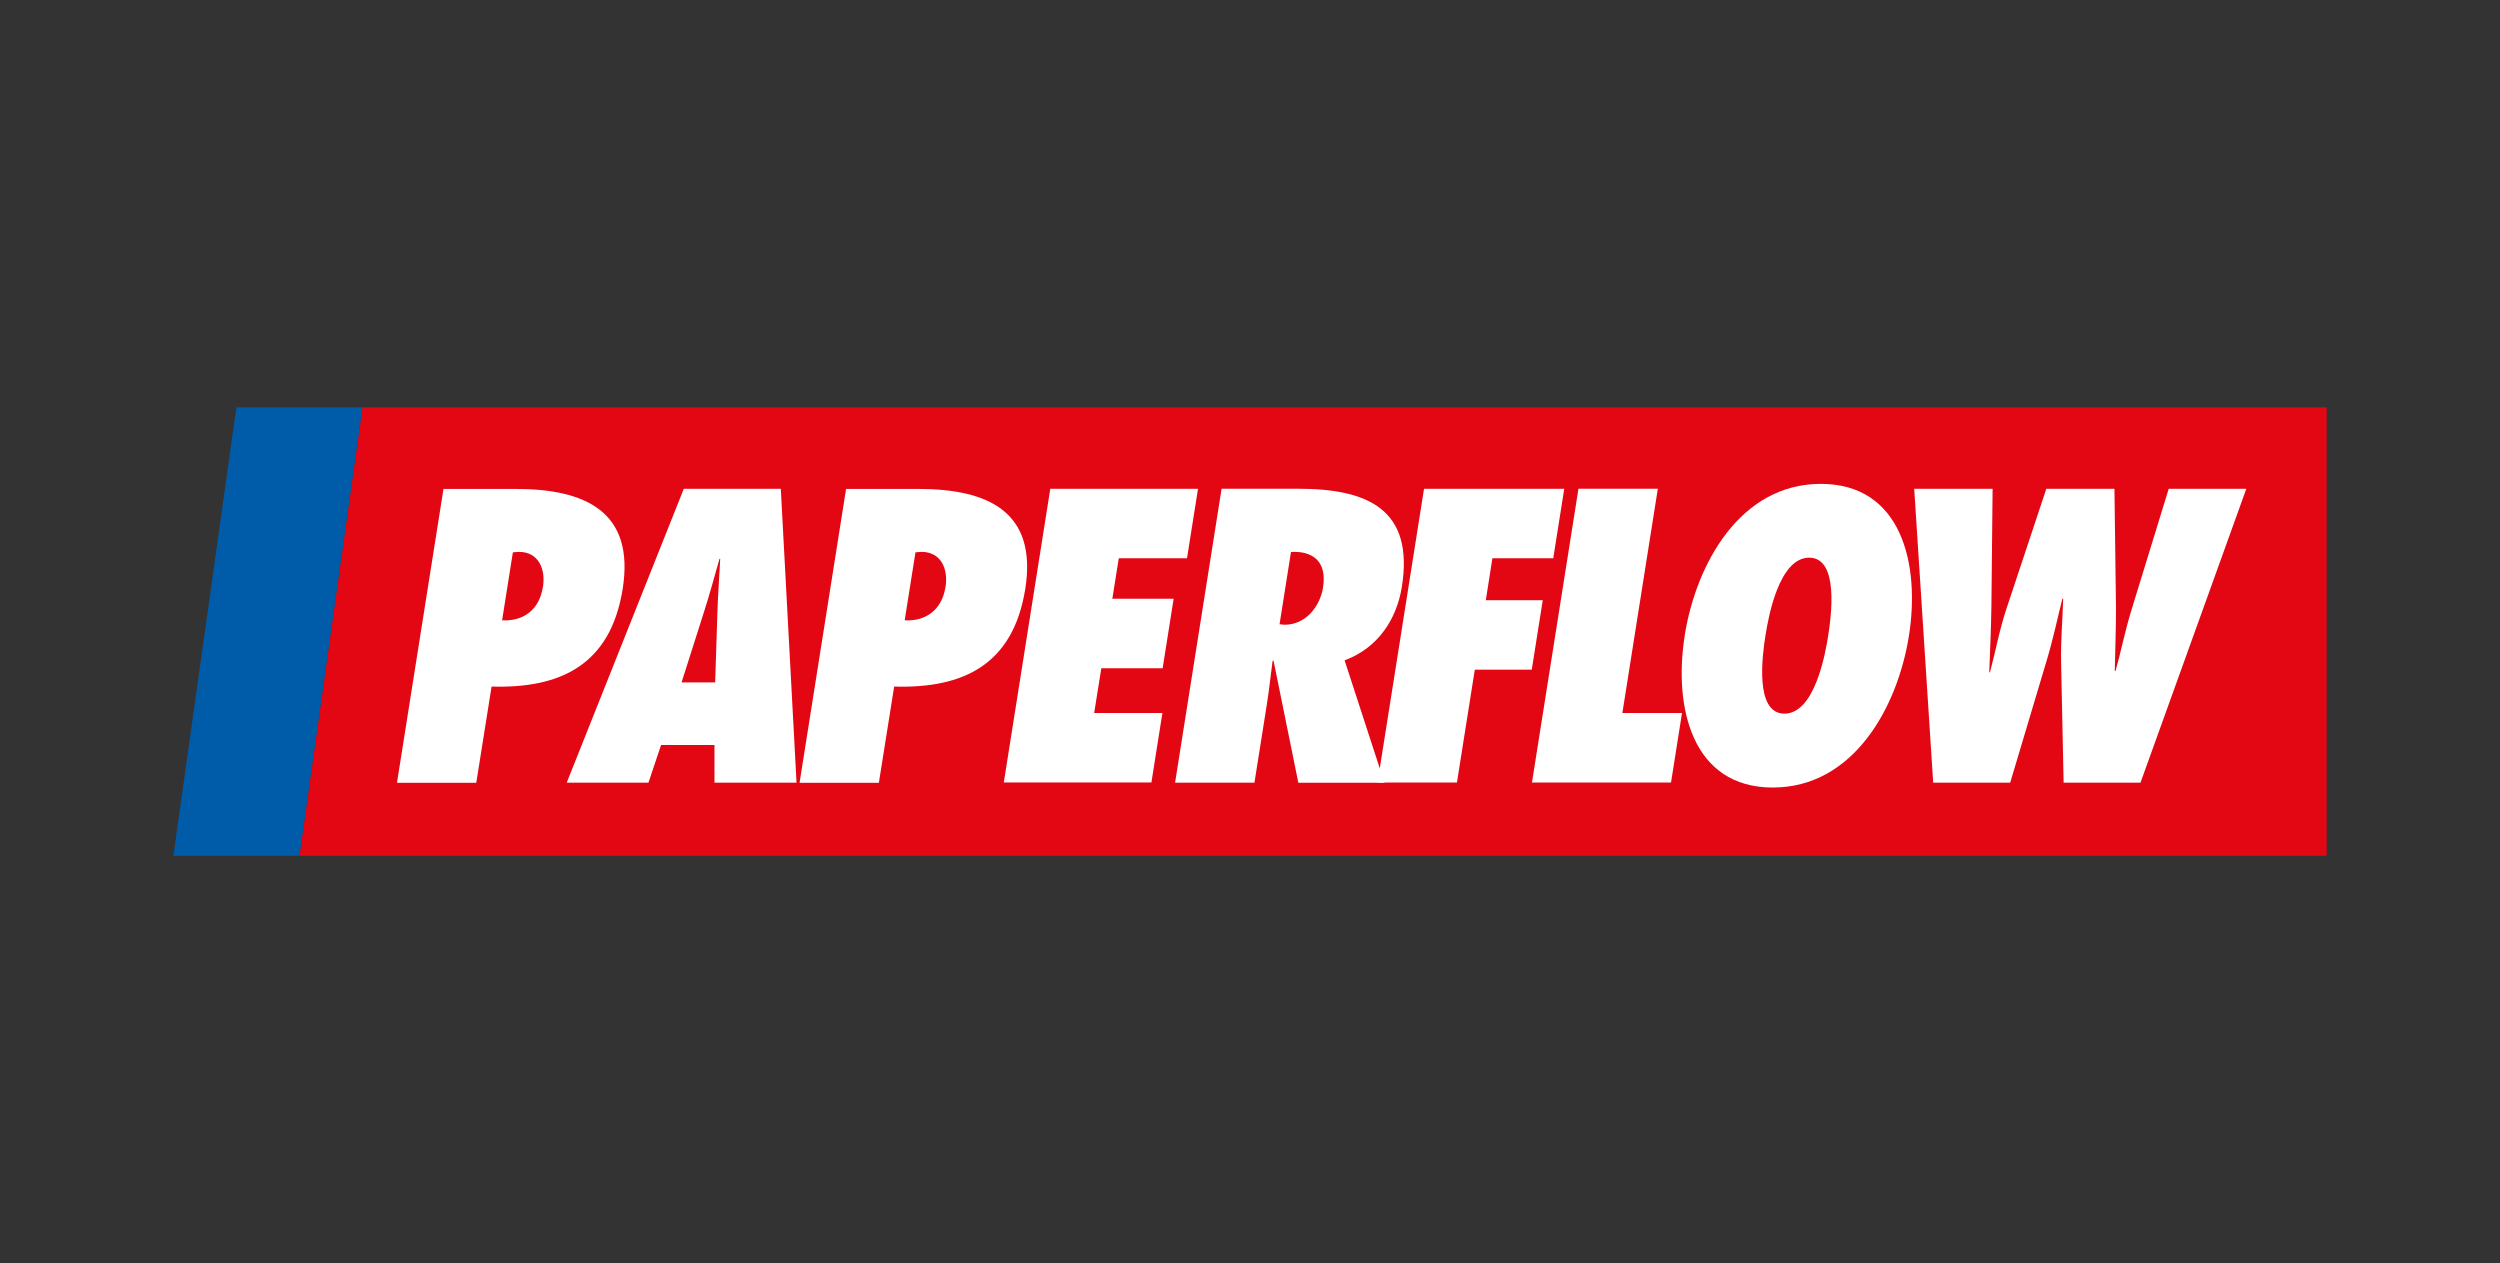 <?xml version="1.0" encoding="UTF-8"?>
<svg id="Calque_1" xmlns="http://www.w3.org/2000/svg" version="1.1" viewBox="0 0 538.58 272.13">
  <rect x="0" y="0" width="538.58" height="272.13" fill="#333333" stroke="none"/>
  <!-- Generator: Adobe Illustrator 29.8.0, SVG Export Plug-In . SVG Version: 2.1.1 Build 160)  -->
  <defs>
    <style>
      .st0 {
        fill: #005ca9;
        fill-rule: evenodd;
      }

      .st1 {
        fill: #fff;
      }

      .st2 {
        fill: #e30613;
      }
    </style>
  </defs>
  <polygon class="st2" points="501.24 184.37 501.24 87.75 78.08 87.75 64.5 184.37 501.24 184.37"/>
  <polygon class="st0" points="50.93 87.75 37.35 184.37 64.5 184.37 78.08 87.75 50.93 87.75"/>
  <g>
    <path class="st1" d="M116.93,126.57c-.75,4.71-4.11,7.32-8.76,7.07l2.32-14.65,1.28-.1c4.21,0,5.83,3.62,5.19,7.64h-.02l-.02.03ZM102.61,168.61l3.29-20.7c14.79.43,25.63-4.61,28.25-21.06,2.63-16.64-8.07-21.52-23.01-21.52h-15.6l-10.02,63.31h17.1-.02v-.03Z"/>
    <path class="st1" d="M146.83,147.01l4.68-14.7c1.29-3.94,2.36-7.97,3.49-11.91h.16c-.2,3.94-.51,7.97-.62,11.91l-.47,14.7h-7.23ZM171.6,168.61l-3.39-63.31h-20.9l-25.22,63.31h17.61l2.72-8.12h11.5v8.12h17.69-.02Z"/>
    <path class="st1" d="M203.66,126.57c-.75,4.71-4.11,7.32-8.76,7.07l2.32-14.65,1.28-.1c4.21,0,5.83,3.62,5.19,7.64h-.02l-.02.03ZM189.34,168.61l3.29-20.7c14.79.43,25.63-4.61,28.25-21.06,2.63-16.64-8.07-21.52-23.01-21.52h-15.6l-10.02,63.31h17.1-.02v-.03Z"/>
    <path class="st1" d="M226.29,105.3h31.8l-2.37,14.97h-14.7l-1.39,8.72h13.21l-2.37,14.97h-13.21l-1.54,9.64h14.7l-2.37,14.97h-31.8l10.02-63.3h.02l.02.02Z"/>
    <path class="st1" d="M275.65,134.52l2.47-15.61c4.76-.26,7.77,2.09,6.91,7.63-.65,4.11-3.73,8.05-8.28,8.05l-1.08-.1h0l-.02.03ZM298.25,168.61l-8.58-26.35c7.23-2.68,11.23-8.89,12.34-15.86,2.65-16.72-7.41-21.11-22.31-21.11h-16.53l-10.02,63.32h17.1l2.67-16.87c.49-3.11.82-6.2,1.23-9.31l.2-.16,5.35,26.35h18.54Z"/>
    <path class="st1" d="M296.76,168.61l10.02-63.31h30.21l-2.37,14.97h-13.11l-1.42,9.03h12.27l-2.37,14.97h-12.27l-3.85,24.32h-17.1v.02Z"/>
    <path class="st1" d="M330.03,168.6l10.02-63.31h17.1l-7.64,48.32h12.85l-2.37,14.97h-29.96l.02.02Z"/>
    <path class="st1" d="M380.33,136.95c.62-3.94,2.91-16.81,9.43-16.81s4.71,12.85,4.09,16.81c-.62,3.94-2.91,16.79-9.43,16.79s-4.71-12.85-4.09-16.79ZM362.94,136.95c-2.44,15.46,1.59,32.71,18.97,32.71s26.89-17.25,29.34-32.71c2.44-15.46-1.59-32.71-18.98-32.71s-26.89,17.25-29.34,32.71h.02Z"/>
    <path class="st1" d="M444.57,168.61l-.54-25.71c-.11-5.12.34-9.57.44-13.94h-.16c-1.11,4.37-2,8.82-3.57,13.94l-7.68,25.71h-16.59l-4.09-63.31h16.89l-.26,25.51c-.07,4.71-.29,9.33-.46,14.02h.16c1.24-4.71,2.06-9.33,3.65-14.02l8.48-25.51h14.68l.33,25.51c.02,4.61-.18,9.15-.26,13.76h.16c1.13-3.94,2.06-8.82,3.62-13.76l7.84-25.51h16.72l-22.8,63.31h-16.56Z"/>
  </g>
</svg>